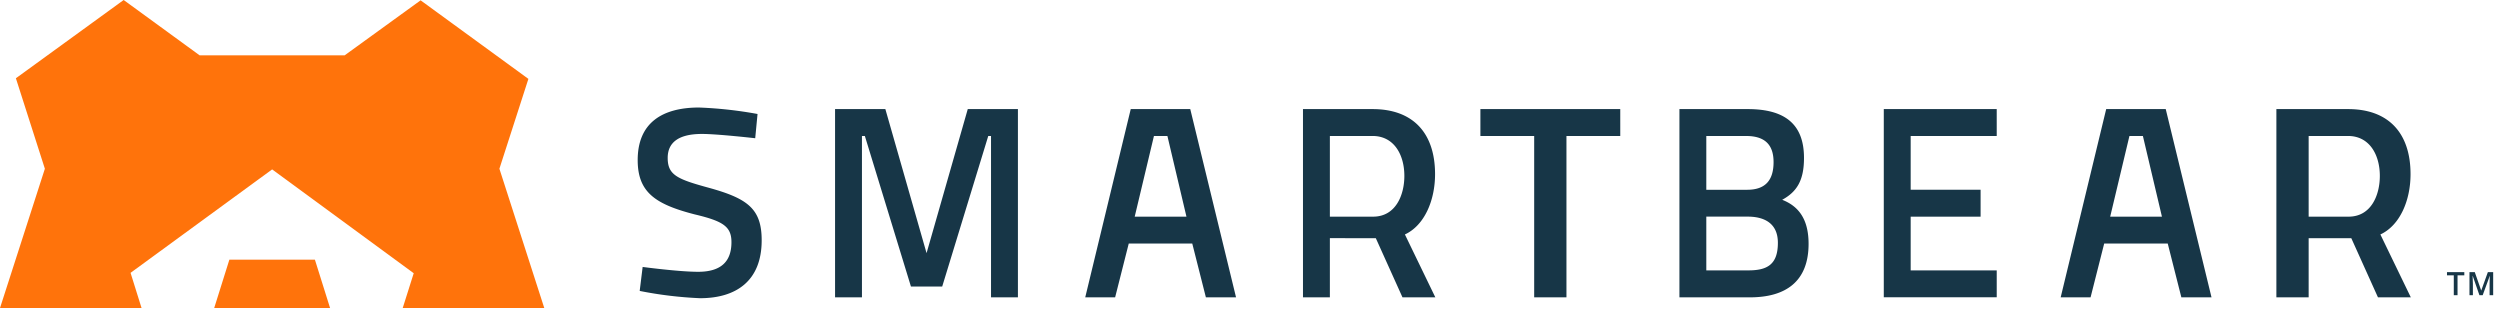 <svg xmlns="http://www.w3.org/2000/svg" width="210" height="27.693" viewBox="0 0 210 27.693">
  <g id="image_5_" data-name="image (5)" transform="translate(0 -0.026)">
    <path id="Path_1724" data-name="Path 1724" d="M128.456,22.6s-3.167-.361-4.479-.361c-1.9,0-2.873.679-2.873,2.013,0,1.448.815,1.787,3.461,2.511,3.258.9,4.434,1.765,4.434,4.411,0,3.393-2.126,4.863-5.18,4.863a32.975,32.975,0,0,1-5.067-.611L119,33.412s3.053.407,4.66.407c1.922,0,2.8-.86,2.8-2.489,0-1.312-.7-1.765-3.076-2.33-3.348-.859-4.8-1.877-4.8-4.569,0-3.122,2.059-4.411,5.158-4.411a34.337,34.337,0,0,1,4.909.543Zm6.707-2.448h4.225l3.461,12.1,3.461-12.1h4.213V35.963h-2.259V22.41h-.232l-3.87,12.649h-2.624L137.666,22.41h-.244V35.963h-2.259V20.152Zm54.211,0h11.746V22.41H196.6V35.963h-2.711V22.41h-4.518V20.152Zm22.452,0c3.076,0,4.728,1.224,4.728,4.1,0,1.877-.588,2.84-1.832,3.519,1.334.52,2.217,1.575,2.217,3.7,0,3.167-1.922,4.494-4.931,4.494h-5.918V20.151h5.737Zm-3.478,2.259v4.518h3.433c1.539,0,2.217-.81,2.217-2.327,0-1.493-.769-2.191-2.307-2.191h-3.343Zm0,6.776V33.7h3.524c1.56,0,2.488-.46,2.488-2.316,0-1.765-1.312-2.2-2.533-2.2h-3.478Zm14.908-9.035h9.487V22.41h-7.228v4.518h5.873v2.259h-5.873V33.7h7.228v2.259h-9.487V20.152Zm18.684,0h5l3.845,15.811h-2.533l-1.144-4.518H241.77l-1.144,4.518h-2.511l3.823-15.811Zm.334,9.035h4.347l-1.6-6.776h-1.131Zm16.671,1.807v4.969h-2.711V20.152h6.021c3.416,0,5.248,2.027,5.248,5.465,0,2.194-.882,4.3-2.533,5.066l2.556,5.281h-2.76l-2.24-4.969Zm3.31-8.583h-3.31v6.776H262.3c1.9,0,2.624-1.816,2.624-3.422,0-1.765-.86-3.355-2.669-3.355ZM160,20.152h5l3.845,15.811h-2.533l-1.144-4.518h-5.335l-1.144,4.518h-2.511L160,20.152Zm.333,9.035h4.347l-1.6-6.776h-1.131Zm16.394,1.807v4.969h-2.259V20.152h5.847c3.416,0,5.248,2.027,5.248,5.465,0,2.194-.882,4.3-2.533,5.066l2.556,5.281h-2.76l-2.24-4.969Zm3.588-8.583h-3.588v6.776h3.633c1.9,0,2.624-1.816,2.624-3.422,0-1.765-.859-3.355-2.669-3.355Z" transform="translate(-65.018 -10.962)" fill="#173647"/>
    <path id="Path_1725" data-name="Path 1725" d="M26.452,21.839H19.267L17.992,25.9h9.734ZM45.719,25.9,41.95,14.2l2.435-7.548L35.331.054,28.954,4.672H16.765L10.388.026,1.334,6.6l2.435,7.6L0,25.9H11.891l-.924-2.955L22.86,14.255l11.892,8.722L33.828,25.9Z" fill="#ff730b"/>
    <g id="Group_1766" data-name="Group 1766" transform="translate(205.511 22.761)">
      <path id="Path_1726" data-name="Path 1726" d="M454.917,50.353h4.489V55.31h-4.489Z" transform="translate(-454.917 -50.353)" fill="none"/>
      <path id="Path_1727" data-name="Path 1727" d="M455.887,52.565h-.316V50.9H455V50.63h1.455V50.9h-.569v1.664Zm1.837,0-.561-1.616h-.01q.022.36.023.675v.941h-.287V50.63h.446l.537,1.539h.008l.553-1.539h.447v1.935h-.3v-.957q0-.144.007-.376t.013-.281h-.01L458,52.565h-.28Z" transform="translate(-454.964 -50.505)" fill="#173647"/>
    </g>
  </g>
</svg>
